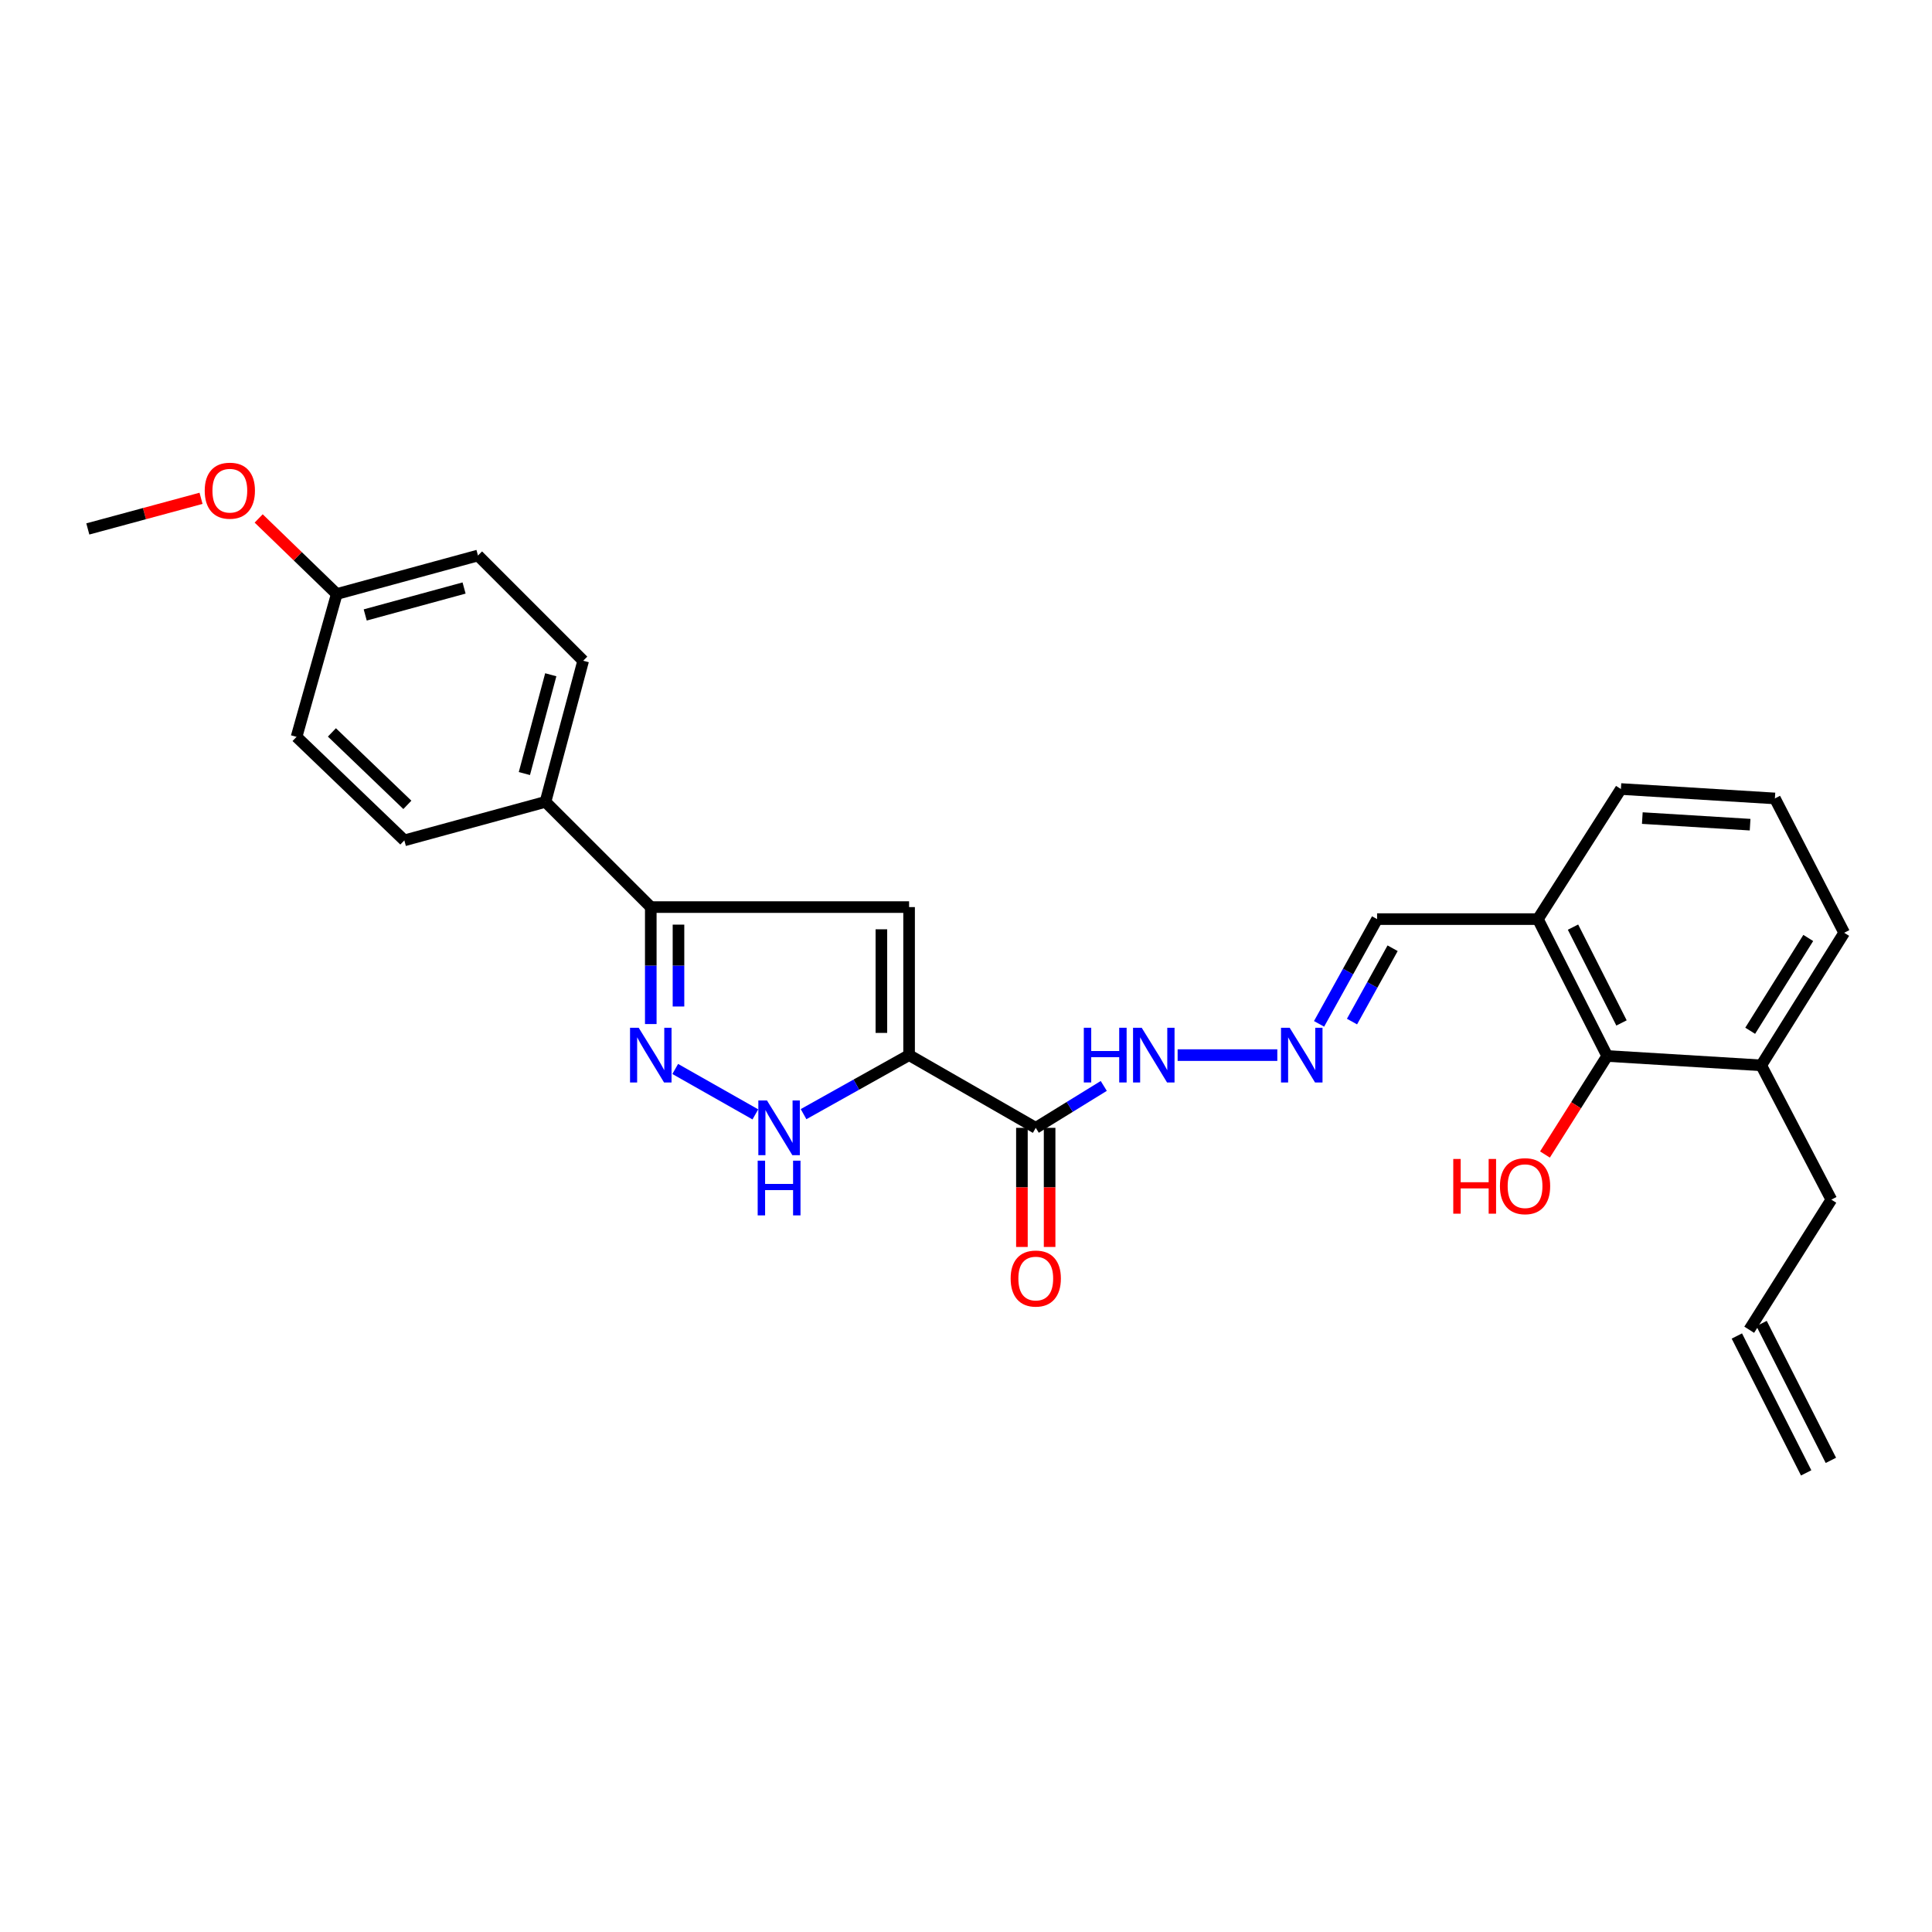 <?xml version='1.0' encoding='iso-8859-1'?>
<svg version='1.1' baseProfile='full'
              xmlns='http://www.w3.org/2000/svg'
                      xmlns:rdkit='http://www.rdkit.org/xml'
                      xmlns:xlink='http://www.w3.org/1999/xlink'
                  xml:space='preserve'
width='1000px' height='1000px' viewBox='0 0 1000 1000'>
<!-- END OF HEADER -->
<rect style='opacity:1.0;fill:#FFFFFF;stroke:none' width='1000' height='1000' x='0' y='0'> </rect>
<path class='bond-0' d='M 470.542,546.123 L 470.542,469.508' style='fill:none;fill-rule:evenodd;stroke:#000000;stroke-width:6px;stroke-linecap:butt;stroke-linejoin:miter;stroke-opacity:1' />
<path class='bond-0' d='M 456.204,534.631 L 456.204,481' style='fill:none;fill-rule:evenodd;stroke:#000000;stroke-width:6px;stroke-linecap:butt;stroke-linejoin:miter;stroke-opacity:1' />
<path class='bond-2' d='M 470.542,546.123 L 443.233,561.403' style='fill:none;fill-rule:evenodd;stroke:#000000;stroke-width:6px;stroke-linecap:butt;stroke-linejoin:miter;stroke-opacity:1' />
<path class='bond-2' d='M 443.233,561.403 L 415.923,576.682' style='fill:none;fill-rule:evenodd;stroke:#0000FF;stroke-width:6px;stroke-linecap:butt;stroke-linejoin:miter;stroke-opacity:1' />
<path class='bond-3' d='M 470.542,546.123 L 536.109,583.77' style='fill:none;fill-rule:evenodd;stroke:#000000;stroke-width:6px;stroke-linecap:butt;stroke-linejoin:miter;stroke-opacity:1' />
<path class='bond-4' d='M 470.542,469.508 L 336.844,469.508' style='fill:none;fill-rule:evenodd;stroke:#000000;stroke-width:6px;stroke-linecap:butt;stroke-linejoin:miter;stroke-opacity:1' />
<path class='bond-1' d='M 349.493,553.293 L 390.97,576.806' style='fill:none;fill-rule:evenodd;stroke:#0000FF;stroke-width:6px;stroke-linecap:butt;stroke-linejoin:miter;stroke-opacity:1' />
<path class='bond-27' d='M 336.844,530.048 L 336.844,499.778' style='fill:none;fill-rule:evenodd;stroke:#0000FF;stroke-width:6px;stroke-linecap:butt;stroke-linejoin:miter;stroke-opacity:1' />
<path class='bond-27' d='M 336.844,499.778 L 336.844,469.508' style='fill:none;fill-rule:evenodd;stroke:#000000;stroke-width:6px;stroke-linecap:butt;stroke-linejoin:miter;stroke-opacity:1' />
<path class='bond-27' d='M 351.183,520.967 L 351.183,499.778' style='fill:none;fill-rule:evenodd;stroke:#0000FF;stroke-width:6px;stroke-linecap:butt;stroke-linejoin:miter;stroke-opacity:1' />
<path class='bond-27' d='M 351.183,499.778 L 351.183,478.589' style='fill:none;fill-rule:evenodd;stroke:#000000;stroke-width:6px;stroke-linecap:butt;stroke-linejoin:miter;stroke-opacity:1' />
<path class='bond-9' d='M 536.109,583.77 L 553.71,572.923' style='fill:none;fill-rule:evenodd;stroke:#000000;stroke-width:6px;stroke-linecap:butt;stroke-linejoin:miter;stroke-opacity:1' />
<path class='bond-9' d='M 553.71,572.923 L 571.31,562.077' style='fill:none;fill-rule:evenodd;stroke:#0000FF;stroke-width:6px;stroke-linecap:butt;stroke-linejoin:miter;stroke-opacity:1' />
<path class='bond-10' d='M 528.94,583.77 L 528.94,614.596' style='fill:none;fill-rule:evenodd;stroke:#000000;stroke-width:6px;stroke-linecap:butt;stroke-linejoin:miter;stroke-opacity:1' />
<path class='bond-10' d='M 528.94,614.596 L 528.94,645.423' style='fill:none;fill-rule:evenodd;stroke:#FF0000;stroke-width:6px;stroke-linecap:butt;stroke-linejoin:miter;stroke-opacity:1' />
<path class='bond-10' d='M 543.278,583.77 L 543.278,614.596' style='fill:none;fill-rule:evenodd;stroke:#000000;stroke-width:6px;stroke-linecap:butt;stroke-linejoin:miter;stroke-opacity:1' />
<path class='bond-10' d='M 543.278,614.596 L 543.278,645.423' style='fill:none;fill-rule:evenodd;stroke:#FF0000;stroke-width:6px;stroke-linecap:butt;stroke-linejoin:miter;stroke-opacity:1' />
<path class='bond-8' d='M 336.844,469.508 L 282.342,415.046' style='fill:none;fill-rule:evenodd;stroke:#000000;stroke-width:6px;stroke-linecap:butt;stroke-linejoin:miter;stroke-opacity:1' />
<path class='bond-5' d='M 831.88,546.577 L 796.01,475.729' style='fill:none;fill-rule:evenodd;stroke:#000000;stroke-width:6px;stroke-linecap:butt;stroke-linejoin:miter;stroke-opacity:1' />
<path class='bond-5' d='M 839.292,529.473 L 814.183,479.88' style='fill:none;fill-rule:evenodd;stroke:#000000;stroke-width:6px;stroke-linecap:butt;stroke-linejoin:miter;stroke-opacity:1' />
<path class='bond-11' d='M 831.88,546.577 L 911.61,551.42' style='fill:none;fill-rule:evenodd;stroke:#000000;stroke-width:6px;stroke-linecap:butt;stroke-linejoin:miter;stroke-opacity:1' />
<path class='bond-17' d='M 831.88,546.577 L 815.774,572.074' style='fill:none;fill-rule:evenodd;stroke:#000000;stroke-width:6px;stroke-linecap:butt;stroke-linejoin:miter;stroke-opacity:1' />
<path class='bond-17' d='M 815.774,572.074 L 799.669,597.57' style='fill:none;fill-rule:evenodd;stroke:#FF0000;stroke-width:6px;stroke-linecap:butt;stroke-linejoin:miter;stroke-opacity:1' />
<path class='bond-6' d='M 661.135,546.123 L 609.537,546.123' style='fill:none;fill-rule:evenodd;stroke:#0000FF;stroke-width:6px;stroke-linecap:butt;stroke-linejoin:miter;stroke-opacity:1' />
<path class='bond-12' d='M 682.746,529.951 L 697.761,502.84' style='fill:none;fill-rule:evenodd;stroke:#0000FF;stroke-width:6px;stroke-linecap:butt;stroke-linejoin:miter;stroke-opacity:1' />
<path class='bond-12' d='M 697.761,502.84 L 712.775,475.729' style='fill:none;fill-rule:evenodd;stroke:#000000;stroke-width:6px;stroke-linecap:butt;stroke-linejoin:miter;stroke-opacity:1' />
<path class='bond-12' d='M 699.794,528.765 L 710.304,509.787' style='fill:none;fill-rule:evenodd;stroke:#0000FF;stroke-width:6px;stroke-linecap:butt;stroke-linejoin:miter;stroke-opacity:1' />
<path class='bond-12' d='M 710.304,509.787 L 720.814,490.809' style='fill:none;fill-rule:evenodd;stroke:#000000;stroke-width:6px;stroke-linecap:butt;stroke-linejoin:miter;stroke-opacity:1' />
<path class='bond-7' d='M 796.01,475.729 L 712.775,475.729' style='fill:none;fill-rule:evenodd;stroke:#000000;stroke-width:6px;stroke-linecap:butt;stroke-linejoin:miter;stroke-opacity:1' />
<path class='bond-23' d='M 796.01,475.729 L 838.977,408.394' style='fill:none;fill-rule:evenodd;stroke:#000000;stroke-width:6px;stroke-linecap:butt;stroke-linejoin:miter;stroke-opacity:1' />
<path class='bond-13' d='M 282.342,415.046 L 301.858,341.991' style='fill:none;fill-rule:evenodd;stroke:#000000;stroke-width:6px;stroke-linecap:butt;stroke-linejoin:miter;stroke-opacity:1' />
<path class='bond-13' d='M 271.417,400.387 L 285.078,349.249' style='fill:none;fill-rule:evenodd;stroke:#000000;stroke-width:6px;stroke-linecap:butt;stroke-linejoin:miter;stroke-opacity:1' />
<path class='bond-14' d='M 282.342,415.046 L 209.288,434.976' style='fill:none;fill-rule:evenodd;stroke:#000000;stroke-width:6px;stroke-linecap:butt;stroke-linejoin:miter;stroke-opacity:1' />
<path class='bond-22' d='M 911.61,551.42 L 947.902,620.938' style='fill:none;fill-rule:evenodd;stroke:#000000;stroke-width:6px;stroke-linecap:butt;stroke-linejoin:miter;stroke-opacity:1' />
<path class='bond-29' d='M 911.61,551.42 L 954.545,482.803' style='fill:none;fill-rule:evenodd;stroke:#000000;stroke-width:6px;stroke-linecap:butt;stroke-linejoin:miter;stroke-opacity:1' />
<path class='bond-29' d='M 905.895,533.522 L 935.95,485.49' style='fill:none;fill-rule:evenodd;stroke:#000000;stroke-width:6px;stroke-linecap:butt;stroke-linejoin:miter;stroke-opacity:1' />
<path class='bond-19' d='M 301.858,341.991 L 247.396,287.529' style='fill:none;fill-rule:evenodd;stroke:#000000;stroke-width:6px;stroke-linecap:butt;stroke-linejoin:miter;stroke-opacity:1' />
<path class='bond-20' d='M 209.288,434.976 L 153.495,381.398' style='fill:none;fill-rule:evenodd;stroke:#000000;stroke-width:6px;stroke-linecap:butt;stroke-linejoin:miter;stroke-opacity:1' />
<path class='bond-20' d='M 210.85,416.597 L 171.795,379.093' style='fill:none;fill-rule:evenodd;stroke:#000000;stroke-width:6px;stroke-linecap:butt;stroke-linejoin:miter;stroke-opacity:1' />
<path class='bond-15' d='M 905.388,688.273 L 947.902,620.938' style='fill:none;fill-rule:evenodd;stroke:#000000;stroke-width:6px;stroke-linecap:butt;stroke-linejoin:miter;stroke-opacity:1' />
<path class='bond-16' d='M 898.993,691.512 L 934.871,762.36' style='fill:none;fill-rule:evenodd;stroke:#000000;stroke-width:6px;stroke-linecap:butt;stroke-linejoin:miter;stroke-opacity:1' />
<path class='bond-16' d='M 911.784,685.034 L 947.662,755.882' style='fill:none;fill-rule:evenodd;stroke:#000000;stroke-width:6px;stroke-linecap:butt;stroke-linejoin:miter;stroke-opacity:1' />
<path class='bond-18' d='M 174.302,307.459 L 153.495,381.398' style='fill:none;fill-rule:evenodd;stroke:#000000;stroke-width:6px;stroke-linecap:butt;stroke-linejoin:miter;stroke-opacity:1' />
<path class='bond-21' d='M 174.302,307.459 L 154.095,287.901' style='fill:none;fill-rule:evenodd;stroke:#000000;stroke-width:6px;stroke-linecap:butt;stroke-linejoin:miter;stroke-opacity:1' />
<path class='bond-21' d='M 154.095,287.901 L 133.888,268.343' style='fill:none;fill-rule:evenodd;stroke:#FF0000;stroke-width:6px;stroke-linecap:butt;stroke-linejoin:miter;stroke-opacity:1' />
<path class='bond-28' d='M 174.302,307.459 L 247.396,287.529' style='fill:none;fill-rule:evenodd;stroke:#000000;stroke-width:6px;stroke-linecap:butt;stroke-linejoin:miter;stroke-opacity:1' />
<path class='bond-28' d='M 189.038,318.303 L 240.204,304.352' style='fill:none;fill-rule:evenodd;stroke:#000000;stroke-width:6px;stroke-linecap:butt;stroke-linejoin:miter;stroke-opacity:1' />
<path class='bond-26' d='M 104.059,257.928 L 74.757,265.854' style='fill:none;fill-rule:evenodd;stroke:#FF0000;stroke-width:6px;stroke-linecap:butt;stroke-linejoin:miter;stroke-opacity:1' />
<path class='bond-26' d='M 74.757,265.854 L 45.455,273.78' style='fill:none;fill-rule:evenodd;stroke:#000000;stroke-width:6px;stroke-linecap:butt;stroke-linejoin:miter;stroke-opacity:1' />
<path class='bond-24' d='M 838.977,408.394 L 918.683,413.269' style='fill:none;fill-rule:evenodd;stroke:#000000;stroke-width:6px;stroke-linecap:butt;stroke-linejoin:miter;stroke-opacity:1' />
<path class='bond-24' d='M 850.058,423.437 L 905.852,426.85' style='fill:none;fill-rule:evenodd;stroke:#000000;stroke-width:6px;stroke-linecap:butt;stroke-linejoin:miter;stroke-opacity:1' />
<path class='bond-25' d='M 918.683,413.269 L 954.545,482.803' style='fill:none;fill-rule:evenodd;stroke:#000000;stroke-width:6px;stroke-linecap:butt;stroke-linejoin:miter;stroke-opacity:1' />
<path  class='atom-2' d='M 330.584 531.963
L 339.864 546.963
Q 340.784 548.443, 342.264 551.123
Q 343.744 553.803, 343.824 553.963
L 343.824 531.963
L 347.584 531.963
L 347.584 560.283
L 343.704 560.283
L 333.744 543.883
Q 332.584 541.963, 331.344 539.763
Q 330.144 537.563, 329.784 536.883
L 329.784 560.283
L 326.104 560.283
L 326.104 531.963
L 330.584 531.963
' fill='#0000FF'/>
<path  class='atom-3' d='M 396.995 569.61
L 406.275 584.61
Q 407.195 586.09, 408.675 588.77
Q 410.155 591.45, 410.235 591.61
L 410.235 569.61
L 413.995 569.61
L 413.995 597.93
L 410.115 597.93
L 400.155 581.53
Q 398.995 579.61, 397.755 577.41
Q 396.555 575.21, 396.195 574.53
L 396.195 597.93
L 392.515 597.93
L 392.515 569.61
L 396.995 569.61
' fill='#0000FF'/>
<path  class='atom-3' d='M 392.175 600.762
L 396.015 600.762
L 396.015 612.802
L 410.495 612.802
L 410.495 600.762
L 414.335 600.762
L 414.335 629.082
L 410.495 629.082
L 410.495 616.002
L 396.015 616.002
L 396.015 629.082
L 392.175 629.082
L 392.175 600.762
' fill='#0000FF'/>
<path  class='atom-7' d='M 667.53 531.963
L 676.81 546.963
Q 677.73 548.443, 679.21 551.123
Q 680.69 553.803, 680.77 553.963
L 680.77 531.963
L 684.53 531.963
L 684.53 560.283
L 680.65 560.283
L 670.69 543.883
Q 669.53 541.963, 668.29 539.763
Q 667.09 537.563, 666.73 536.883
L 666.73 560.283
L 663.05 560.283
L 663.05 531.963
L 667.53 531.963
' fill='#0000FF'/>
<path  class='atom-10' d='M 560.979 531.963
L 564.819 531.963
L 564.819 544.003
L 579.299 544.003
L 579.299 531.963
L 583.139 531.963
L 583.139 560.283
L 579.299 560.283
L 579.299 547.203
L 564.819 547.203
L 564.819 560.283
L 560.979 560.283
L 560.979 531.963
' fill='#0000FF'/>
<path  class='atom-10' d='M 590.939 531.963
L 600.219 546.963
Q 601.139 548.443, 602.619 551.123
Q 604.099 553.803, 604.179 553.963
L 604.179 531.963
L 607.939 531.963
L 607.939 560.283
L 604.059 560.283
L 594.099 543.883
Q 592.939 541.963, 591.699 539.763
Q 590.499 537.563, 590.139 536.883
L 590.139 560.283
L 586.459 560.283
L 586.459 531.963
L 590.939 531.963
' fill='#0000FF'/>
<path  class='atom-11' d='M 523.109 661.771
Q 523.109 654.971, 526.469 651.171
Q 529.829 647.371, 536.109 647.371
Q 542.389 647.371, 545.749 651.171
Q 549.109 654.971, 549.109 661.771
Q 549.109 668.651, 545.709 672.571
Q 542.309 676.451, 536.109 676.451
Q 529.869 676.451, 526.469 672.571
Q 523.109 668.691, 523.109 661.771
M 536.109 673.251
Q 540.429 673.251, 542.749 670.371
Q 545.109 667.451, 545.109 661.771
Q 545.109 656.211, 542.749 653.411
Q 540.429 650.571, 536.109 650.571
Q 531.789 650.571, 529.429 653.371
Q 527.109 656.171, 527.109 661.771
Q 527.109 667.491, 529.429 670.371
Q 531.789 673.251, 536.109 673.251
' fill='#FF0000'/>
<path  class='atom-18' d='M 752.206 599.88
L 756.046 599.88
L 756.046 611.92
L 770.526 611.92
L 770.526 599.88
L 774.366 599.88
L 774.366 628.2
L 770.526 628.2
L 770.526 615.12
L 756.046 615.12
L 756.046 628.2
L 752.206 628.2
L 752.206 599.88
' fill='#FF0000'/>
<path  class='atom-18' d='M 776.366 613.96
Q 776.366 607.16, 779.726 603.36
Q 783.086 599.56, 789.366 599.56
Q 795.646 599.56, 799.006 603.36
Q 802.366 607.16, 802.366 613.96
Q 802.366 620.84, 798.966 624.76
Q 795.566 628.64, 789.366 628.64
Q 783.126 628.64, 779.726 624.76
Q 776.366 620.88, 776.366 613.96
M 789.366 625.44
Q 793.686 625.44, 796.006 622.56
Q 798.366 619.64, 798.366 613.96
Q 798.366 608.4, 796.006 605.6
Q 793.686 602.76, 789.366 602.76
Q 785.046 602.76, 782.686 605.56
Q 780.366 608.36, 780.366 613.96
Q 780.366 619.68, 782.686 622.56
Q 785.046 625.44, 789.366 625.44
' fill='#FF0000'/>
<path  class='atom-22' d='M 105.963 253.977
Q 105.963 247.177, 109.323 243.377
Q 112.683 239.577, 118.963 239.577
Q 125.243 239.577, 128.603 243.377
Q 131.963 247.177, 131.963 253.977
Q 131.963 260.857, 128.563 264.777
Q 125.163 268.657, 118.963 268.657
Q 112.723 268.657, 109.323 264.777
Q 105.963 260.897, 105.963 253.977
M 118.963 265.457
Q 123.283 265.457, 125.603 262.577
Q 127.963 259.657, 127.963 253.977
Q 127.963 248.417, 125.603 245.617
Q 123.283 242.777, 118.963 242.777
Q 114.643 242.777, 112.283 245.577
Q 109.963 248.377, 109.963 253.977
Q 109.963 259.697, 112.283 262.577
Q 114.643 265.457, 118.963 265.457
' fill='#FF0000'/>
</svg>

